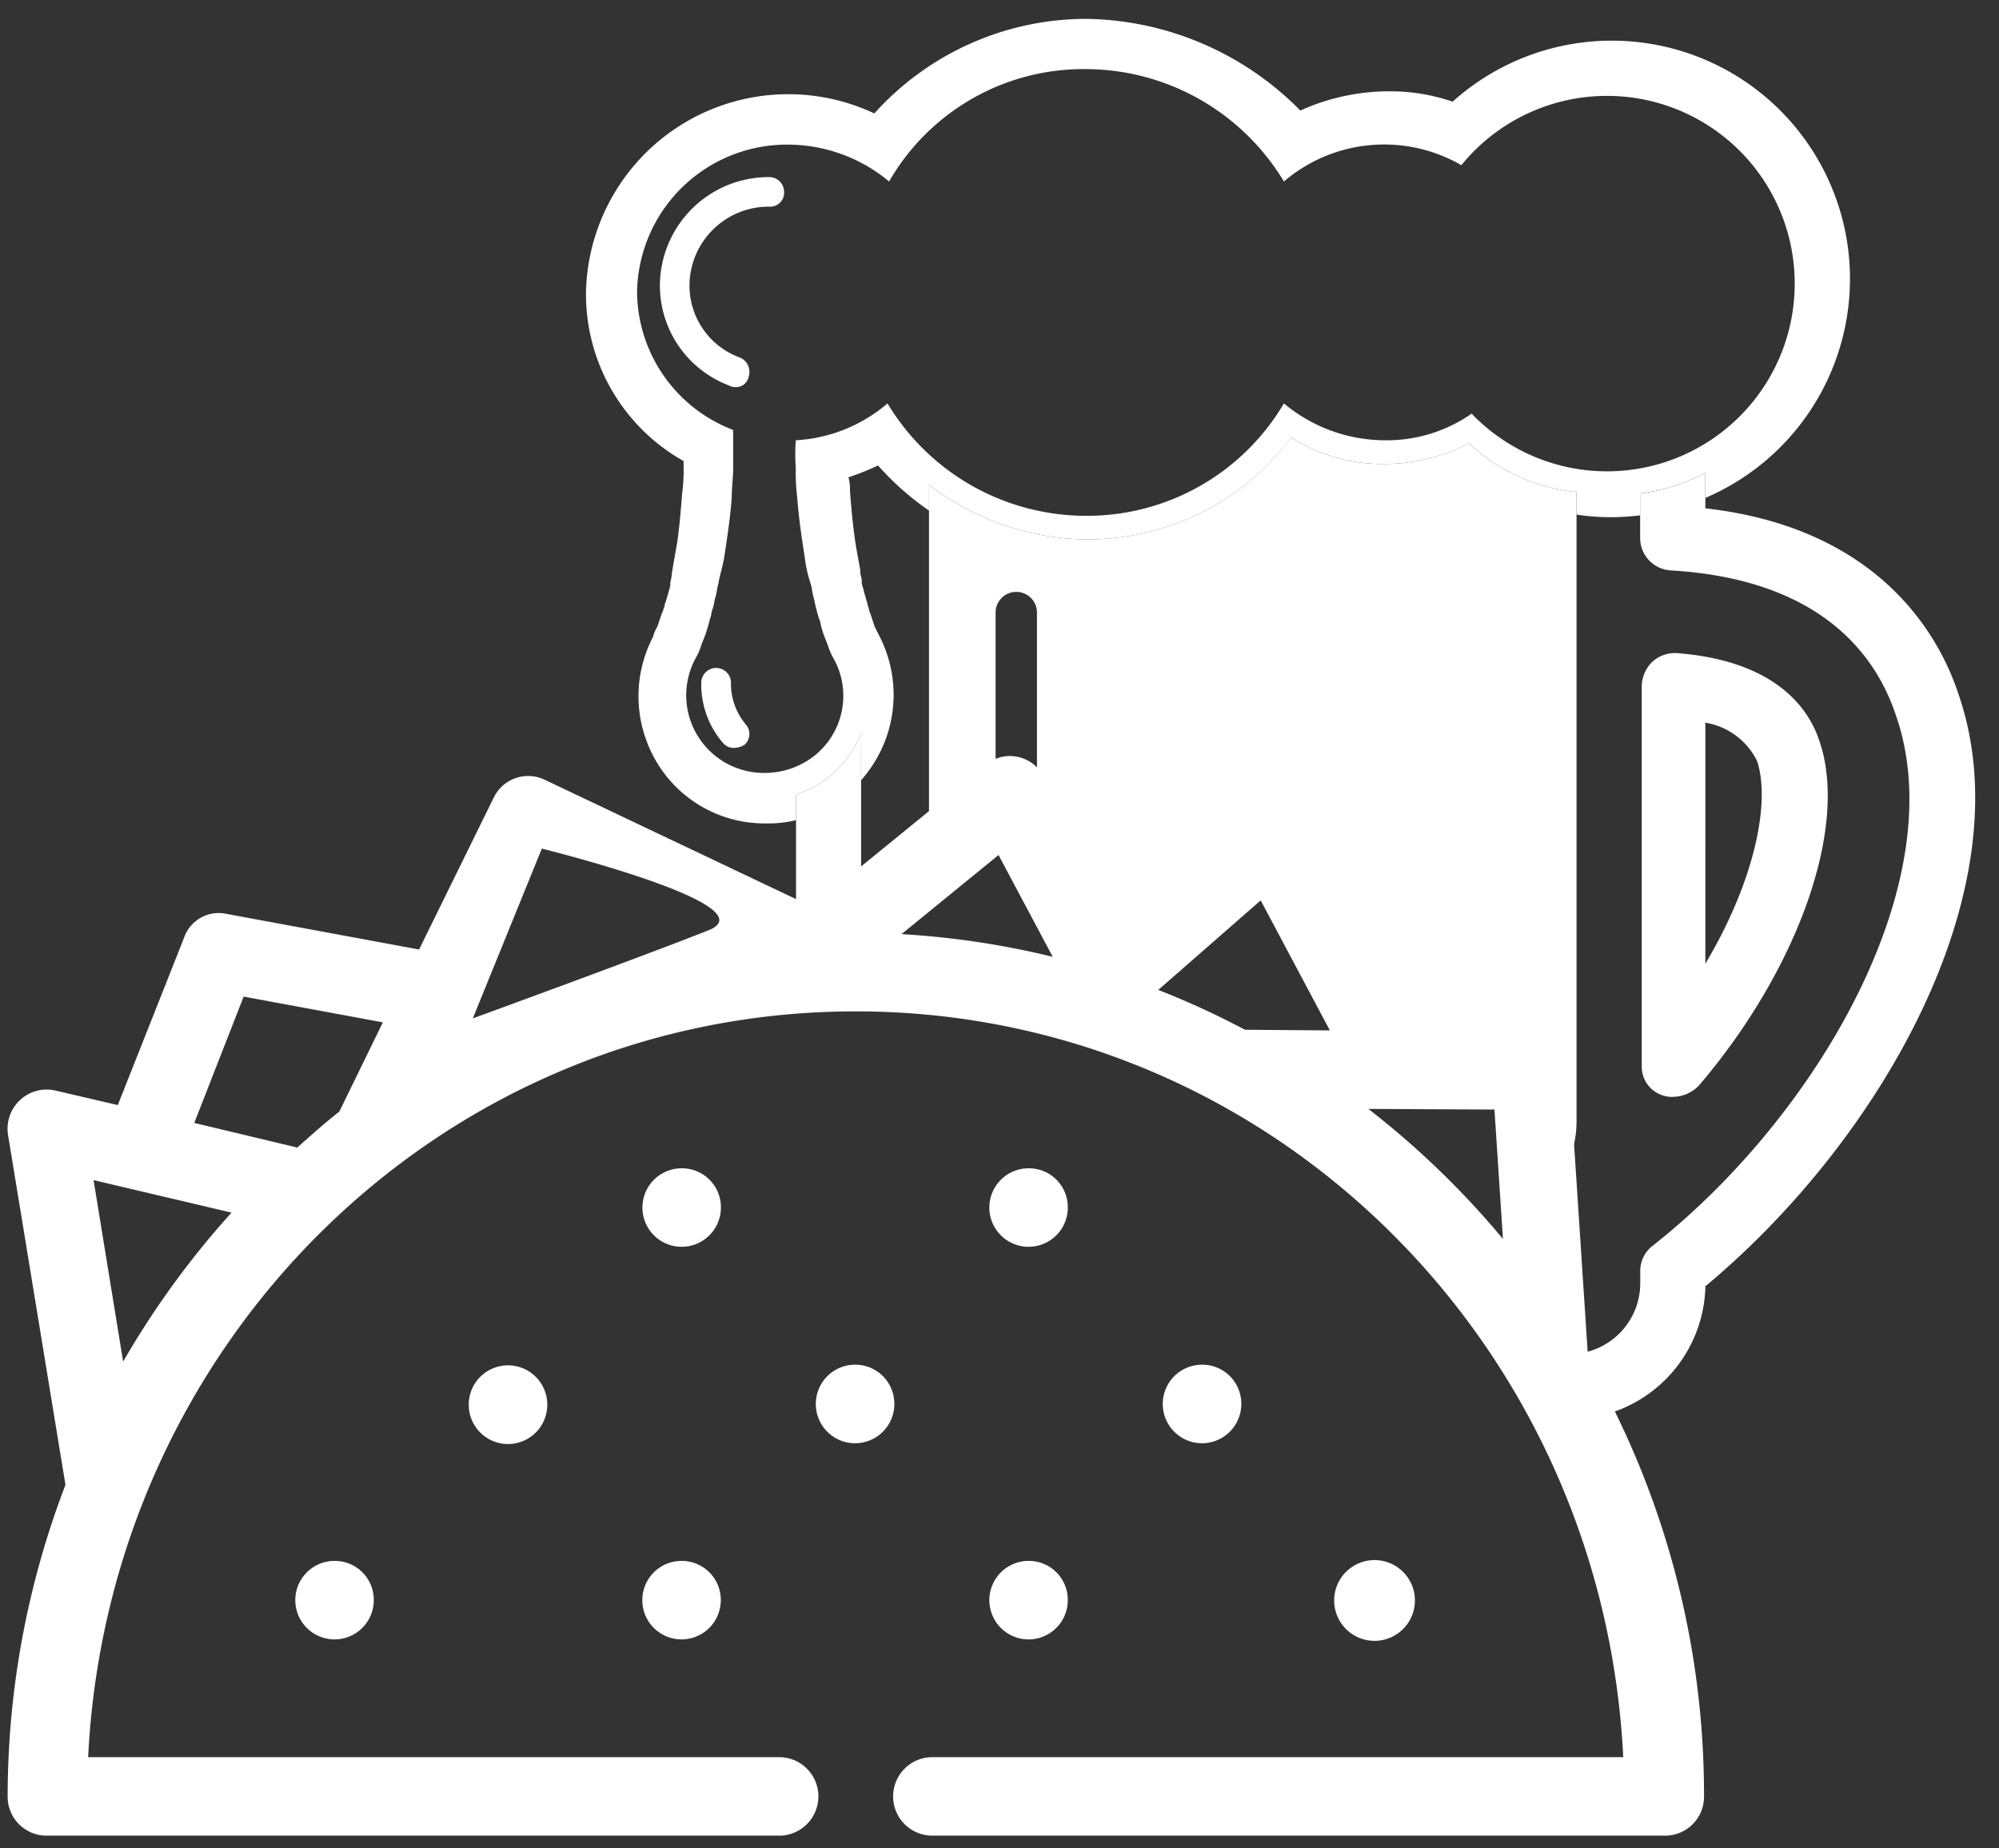 <?xml version="1.0" encoding="UTF-8"?> <svg xmlns="http://www.w3.org/2000/svg" id="a80a4c7b-bc90-4903-b9d5-5f764d03f509" data-name="b52f395b-b10d-4d88-924d-607ad0125fb4" viewBox="0 0 70.499 65.178"><rect x="0" y="0" width="70.499" height="65.178" fill="#333333" stroke="none"/><title>taco-beer</title><g id="e3e3fc1f-2583-42d7-841f-2b96f526143b" data-name="Layer 2"><g><path d="M35.841,20.847a.729.729,0,0,0-.73.729v5.942l.488-.343s.473,1.014.971,2.071v-7.67A.73.73,0,0,0,35.841,20.847Z" style="fill: none"></path><path d="M6.335-6.523c-.665,0,1.552,31.037.887,33.032s10.42,2,10.42,2L27.4,32.939l.678-.476V28.921a4.112,4.112,0,0,1-1.033.114,4.428,4.428,0,0,1-4.014-2.4,4.527,4.527,0,0,1,0-4.172,1.365,1.365,0,0,1,.155-.365l.158-.47c.047-.052.047-.16.1-.26v-.052a2.236,2.236,0,0,0,.1-.313,3.447,3.447,0,0,0,.1-.365v-.105a2.257,2.257,0,0,0,.052-.26v-.052c.057-.313.1-.626.156-.887.105-.629.157-1.3.209-1.929a6.269,6.269,0,0,0,.052-.939v-.209a6.75,6.75,0,0,1-3.443-5.949A7.135,7.135,0,0,1,30.835,4,10.068,10.068,0,0,1,38.291.661l.005,0A10.8,10.8,0,0,1,45.859,3.9a7.61,7.61,0,0,1,3.077-.678,6.836,6.836,0,0,1,2.294.365,8.4,8.4,0,1,1,8.913,13.976v.365c6,.678,8.187,4.328,8.916,6.519,2.4,6.881-2.763,15.8-8.914,20.913a4.8,4.8,0,0,1-4.8,4.694h-.039c1.147,2.291,2.65,5.109,2.906,6.386.443,2.217,13.966-.222,13.966-.222l.666-62.739Z" style="fill: none"></path><path d="M28.337,26.908a2.7,2.7,0,0,0,1.077-3.664,2.145,2.145,0,0,1-.209-.469c-.052-.157-.156-.365-.208-.574-.047-.1-.047-.265-.1-.365a2.872,2.872,0,0,1-.105-.365c-.049-.156-.052-.26-.1-.417s-.047-.313-.1-.469a4.776,4.776,0,0,1-.209-.939c-.1-.678-.21-1.356-.262-2.086a6.852,6.852,0,0,1-.052-1.043,6.305,6.305,0,0,1,0-.991,5.428,5.428,0,0,0,3.234-1.3,8.171,8.171,0,0,0,6.987,3.964,8.06,8.06,0,0,0,6.989-3.964,5.57,5.57,0,0,0,3.544,1.3,5.225,5.225,0,0,0,3.076-.939,6.626,6.626,0,1,0-.362-8.762A5.444,5.444,0,0,0,45.28,6.4a8.176,8.176,0,0,0-6.989-3.963v0A7.91,7.91,0,0,0,31.356,6.4a5.589,5.589,0,0,0-3.547-1.3,5.287,5.287,0,0,0-5.338,5.215,5.255,5.255,0,0,0,3.39,4.85v1.352c0,.313-.052.678-.052,1.043-.052.73-.161,1.408-.262,2.086-.051.313-.155.626-.209.939-.047.156-.052.313-.1.469s-.049.261-.1.417c-.047.1-.047.265-.1.365a3.464,3.464,0,0,1-.1.365c-.052.209-.156.417-.208.574a2.145,2.145,0,0,1-.209.469,2.739,2.739,0,0,0,2.451,4.016,2.829,2.829,0,0,0,1.3-.313C28.291,26.933,28.314,26.92,28.337,26.908Zm-2.074-.653-.017.015a.749.749,0,0,1-.366.1.474.474,0,0,1-.365-.156,3.138,3.138,0,0,1-.781-2.191.524.524,0,0,1,1.043.105A2.27,2.27,0,0,0,26.3,25.54.507.507,0,0,1,26.263,26.255Zm.928-18.967a.291.291,0,0,1-.059,0,2.794,2.794,0,0,0-2.816,2.763,2.7,2.7,0,0,0,1.772,2.556.543.543,0,0,1,.314.678.446.446,0,0,1-.47.365.385.385,0,0,1-.209-.052,3.765,3.765,0,0,1-2.45-3.547,3.839,3.839,0,0,1,3.859-3.806.522.522,0,0,1,.521.521A.492.492,0,0,1,27.191,7.288Z" style="fill: none"></path><path d="M61.968,26.84a2.475,2.475,0,0,0-1.825-1.355v8.5C61.916,31.012,62.437,28.248,61.968,26.84Z" style="fill: none"></path><path d="M30.966,16.414a8.588,8.588,0,0,1-1.043.417,1.459,1.459,0,0,1,.053.469c.052.678.108,1.3.208,1.93.052.313.1.573.157.886v.054c0,.1.052.213.052.313v.105a3.584,3.584,0,0,1,.1.365c.048.1.048.212.1.312v.053c.047.1.047.212.1.312l.156.47.157.313a4.53,4.53,0,0,1-.636,5.1V30.85l2.393-1.682V18.007A9.9,9.9,0,0,1,30.966,16.414Z" style="fill: none"></path><path d="M57.853,45.252v-.417a1.116,1.116,0,0,1,.417-.887c5.836-4.589,10.633-12.881,8.6-18.721-.726-2.191-2.711-4.8-7.927-5.111a1.145,1.145,0,0,1-1.094-1.147v-.8a8.28,8.28,0,0,1-1.039.067,8.08,8.08,0,0,1-1.206-.092V39.568a3.651,3.651,0,0,1-1.51,2.94c.027.673.046,1.322.054,1.91h.519a.834.834,0,1,1,0,1.668h-.549a1.6,1.6,0,0,1-.117.6c-.089.133.014.523.232,1.068h1.121A2.5,2.5,0,0,0,57.853,45.252ZM57.9,24.181a1.232,1.232,0,0,1,.365-.835,1.174,1.174,0,0,1,.887-.313c3.337.261,4.589,1.826,5.006,3.077,1.042,2.973-.678,7.979-4.224,12.151a1.282,1.282,0,0,1-.886.417,1,1,0,0,1-.418-.052,1.061,1.061,0,0,1-.73-1.045Z" style="fill: none"></path><path d="M55.5,45.253a.836.836,0,0,0-.834-.835h-.519c.009.671,0,1.259-.03,1.668h.549A.834.834,0,0,0,55.5,45.253Z" style="fill: #fff"></path><path d="M28.648,27.781a3.645,3.645,0,0,0,1.721-1.929v1.661a4.53,4.53,0,0,0,.636-5.1l-.157-.313-.156-.47c-.052-.1-.052-.208-.1-.312v-.053c-.052-.1-.052-.208-.1-.312a3.584,3.584,0,0,0-.1-.365v-.105c0-.1-.052-.208-.052-.313v-.054c-.053-.313-.105-.573-.157-.886-.1-.626-.156-1.252-.208-1.93a1.459,1.459,0,0,0-.053-.469,8.588,8.588,0,0,0,1.043-.417,9.9,9.9,0,0,0,1.8,1.593v-.913a9.259,9.259,0,0,0,5.579,1.929,8.964,8.964,0,0,0,7.2-3.6,5.889,5.889,0,0,0,3.284.939,6.418,6.418,0,0,0,2.974-.731,6.548,6.548,0,0,0,3.8,1.721v.795a8.08,8.08,0,0,0,1.206.092,8.28,8.28,0,0,0,1.039-.067V17.4a6.572,6.572,0,0,0,2.3-.73v.887A8.4,8.4,0,1,0,51.23,3.585a6.836,6.836,0,0,0-2.294-.365,7.61,7.61,0,0,0-3.077.678A10.8,10.8,0,0,0,38.3.665l-.005,0A10.068,10.068,0,0,0,30.835,4a7.135,7.135,0,0,0-10.169,6.31,6.75,6.75,0,0,0,3.443,5.949v.209a6.269,6.269,0,0,1-.052.939c-.052.625-.1,1.3-.209,1.929-.052.261-.1.574-.156.887v.052a2.257,2.257,0,0,1-.052.26v.105a3.447,3.447,0,0,1-.1.365,2.236,2.236,0,0,1-.1.313v.052c-.053.1-.053.208-.1.26l-.158.47a1.365,1.365,0,0,0-.155.365,4.527,4.527,0,0,0,0,4.172,4.428,4.428,0,0,0,4.014,2.4,4.112,4.112,0,0,0,1.033-.114v-.879C28.283,27.938,28.439,27.881,28.648,27.781Zm-1.68-.524a2.739,2.739,0,0,1-2.451-4.016,2.145,2.145,0,0,0,.209-.469c.052-.157.156-.365.208-.574a3.464,3.464,0,0,0,.1-.365c.053-.1.053-.261.1-.365.052-.156.052-.261.1-.417s.052-.313.1-.469c.054-.313.158-.626.209-.939.1-.678.21-1.356.262-2.086,0-.365.052-.73.052-1.043V15.162a5.255,5.255,0,0,1-3.39-4.85A5.287,5.287,0,0,1,27.809,5.1a5.589,5.589,0,0,1,3.547,1.3,7.91,7.91,0,0,1,6.935-3.963v0A8.176,8.176,0,0,1,45.28,6.4a5.444,5.444,0,0,1,6.258-.575,6.62,6.62,0,1,1,.362,8.762,5.225,5.225,0,0,1-3.076.939,5.57,5.57,0,0,1-3.544-1.3,8.06,8.06,0,0,1-6.989,3.964A8.171,8.171,0,0,1,31.3,14.226a5.428,5.428,0,0,1-3.234,1.3,6.305,6.305,0,0,0,0,.991,6.852,6.852,0,0,0,.052,1.043c.052.73.158,1.408.262,2.086a4.776,4.776,0,0,0,.209.939c.052.156.052.312.1.469s.052.261.1.417a2.872,2.872,0,0,0,.105.365c.052.1.052.261.1.365.052.209.156.417.208.574a2.145,2.145,0,0,0,.209.469,2.7,2.7,0,0,1-1.077,3.664c-.023.012-.046.025-.069.036A2.829,2.829,0,0,1,26.968,27.257Z" style="fill: #fff"></path><path d="M27.132,6.245a3.839,3.839,0,0,0-3.859,3.806,3.765,3.765,0,0,0,2.45,3.547.385.385,0,0,0,.209.052.446.446,0,0,0,.47-.365.543.543,0,0,0-.314-.678,2.7,2.7,0,0,1-1.772-2.556,2.794,2.794,0,0,1,2.816-2.763.291.291,0,0,0,.059,0,.492.492,0,0,0,.462-.522A.522.522,0,0,0,27.132,6.245Z" style="fill: #fff"></path><path d="M25.777,24.132a.524.524,0,0,0-1.043-.105,3.138,3.138,0,0,0,.781,2.191.474.474,0,0,0,.365.156.749.749,0,0,0,.366-.1l.017-.015a.507.507,0,0,0,.035-.715A2.27,2.27,0,0,1,25.777,24.132Z" style="fill: #fff"></path><path d="M55.6,39.568V17.352a6.548,6.548,0,0,1-3.8-1.721,6.418,6.418,0,0,1-2.974.731,5.889,5.889,0,0,1-3.284-.939,8.964,8.964,0,0,1-7.2,3.6,9.259,9.259,0,0,1-5.579-1.929V29.168l2.349-1.65V21.576a.73.73,0,0,1,1.459,0v7.67c.405.858.826,1.744,1.024,2.141.444.887,7.316-2,7.316-2S48.9,36.264,48.9,36.929s4.877.222,4.877.222.209,2.789.315,5.357A3.651,3.651,0,0,0,55.6,39.568Z" style="fill: #fff"></path><path d="M58.63,38.626a1,1,0,0,0,.418.052,1.282,1.282,0,0,0,.886-.417c3.546-4.172,5.266-9.178,4.224-12.151-.417-1.251-1.669-2.816-5.006-3.077a1.174,1.174,0,0,0-.887.313,1.232,1.232,0,0,0-.365.835v13.4A1.061,1.061,0,0,0,58.63,38.626Zm1.513-13.141a2.475,2.475,0,0,1,1.825,1.355c.469,1.408-.052,4.172-1.825,7.145Z" style="fill: #fff"></path><path d="M60.145,45.358c6.151-5.112,11.313-14.032,8.914-20.913-.729-2.191-2.919-5.841-8.916-6.519V16.674a6.572,6.572,0,0,1-2.3.73v1.565a1.145,1.145,0,0,0,1.094,1.147c5.216.313,7.2,2.92,7.927,5.111,2.034,5.84-2.763,14.132-8.6,18.721a1.116,1.116,0,0,0-.417.887v.417a2.5,2.5,0,0,1-2.5,2.5H54.232c.242.608.63,1.412,1.074,2.3h.039A4.8,4.8,0,0,0,60.145,45.358Z" style="fill: #fff"></path><path d="M30.369,25.852a3.645,3.645,0,0,1-1.721,1.929c-.209.1-.365.157-.574.261v4.421l2.295-1.613v-5Z" style="fill: #fff"></path></g></g><g><path d="M56.015,48.016l-.68-10.381a1.369,1.369,0,0,0-1.359-1.276l-3.951-.021-3.7-6.878a1.358,1.358,0,0,0-1.232-.713,1.385,1.385,0,0,0-.32.043l-6.289,1.752-1.675-3.158a1.355,1.355,0,0,0-1.359-.714h0a1.357,1.357,0,0,0-.68.3l-6.141,5L19.2,27.493a1.348,1.348,0,0,0-1.784.627l-2.636,5.364-6.8-1.258a1.291,1.291,0,0,0-1.489.844l-2.336,5.9-2.232-.519A1.38,1.38,0,0,0,.272,39.923v0a.791.791,0,0,0,.013.109L2.309,52.363A30.708,30.708,0,0,0,.27,63.35a1.371,1.371,0,0,0,1.359,1.384H27.46a1.384,1.384,0,1,0,.037-2.768H3.109c.719-14.649,12.5-26.3,27.069-26.3s26.35,11.65,27.069,26.3H32.9a1.384,1.384,0,1,0-.037,2.768H58.736a1.372,1.372,0,0,0,1.36-1.383h0A30.631,30.631,0,0,0,56.015,48.016Zm-51.672,0L3.3,41.617l4.865,1.146A30.738,30.738,0,0,0,4.343,48.016Zm7.628-8.824-.021.022c-.508.4-.985.825-1.466,1.254L6.851,39.6l1.742-4.455,4.909.908Zm13.012-6.384c-2.218.882-8.309,3.106-8.309,3.106l2.435-5.988S27.2,31.926,24.983,32.808Zm6.811.134,3.422-2.79,1.911,3.59A29.63,29.63,0,0,0,31.794,32.942Zm12.2,3.373h-.085a29.664,29.664,0,0,0-3.06-1.406l3.612-3.157L46.9,36.337Zm4.269,2.791,4.442.022.3,4.563A30.471,30.471,0,0,0,48.26,39.106Z" style="fill: #fff"></path><path d="M31.54,49.511a1.374,1.374,0,0,0-1.359-1.385h0a1.385,1.385,0,1,0,1.36,1.41Z" style="fill: #fff"></path><path d="M49.9,56.454v-.028a1.424,1.424,0,1,0,0,.028Z" style="fill: #fff"></path><path d="M24.061,55.045h0a1.384,1.384,0,1,0,1.359,1.408v-.024A1.374,1.374,0,0,0,24.061,55.045Z" style="fill: #fff"></path><path d="M16.532,49.486a1.385,1.385,0,1,0,2.769.05v-.025a1.385,1.385,0,0,0-2.769-.025Z" style="fill: #fff"></path><path d="M11.822,55.045a1.384,1.384,0,1,0,1.36,1.408v-.024a1.372,1.372,0,0,0-1.359-1.384Z" style="fill: #fff"></path><path d="M43.777,49.536v-.025a1.374,1.374,0,0,0-1.359-1.385h0a1.385,1.385,0,1,0,1.359,1.41Z" style="fill: #fff"></path><path d="M36.251,57.813a1.384,1.384,0,0,0,1.407-1.36v-.024A1.372,1.372,0,0,0,36.3,55.045h0a1.384,1.384,0,1,0-.048,2.768Z" style="fill: #fff"></path><path d="M24.065,41.2h0v0a1.384,1.384,0,1,0,1.359,1.408V42.59A1.372,1.372,0,0,0,24.065,41.2Z" style="fill: #fff"></path><path d="M37.658,42.614V42.59A1.37,1.37,0,0,0,36.3,41.2h0v0a1.384,1.384,0,1,0,1.359,1.408Z" style="fill: #fff"></path></g></svg> 